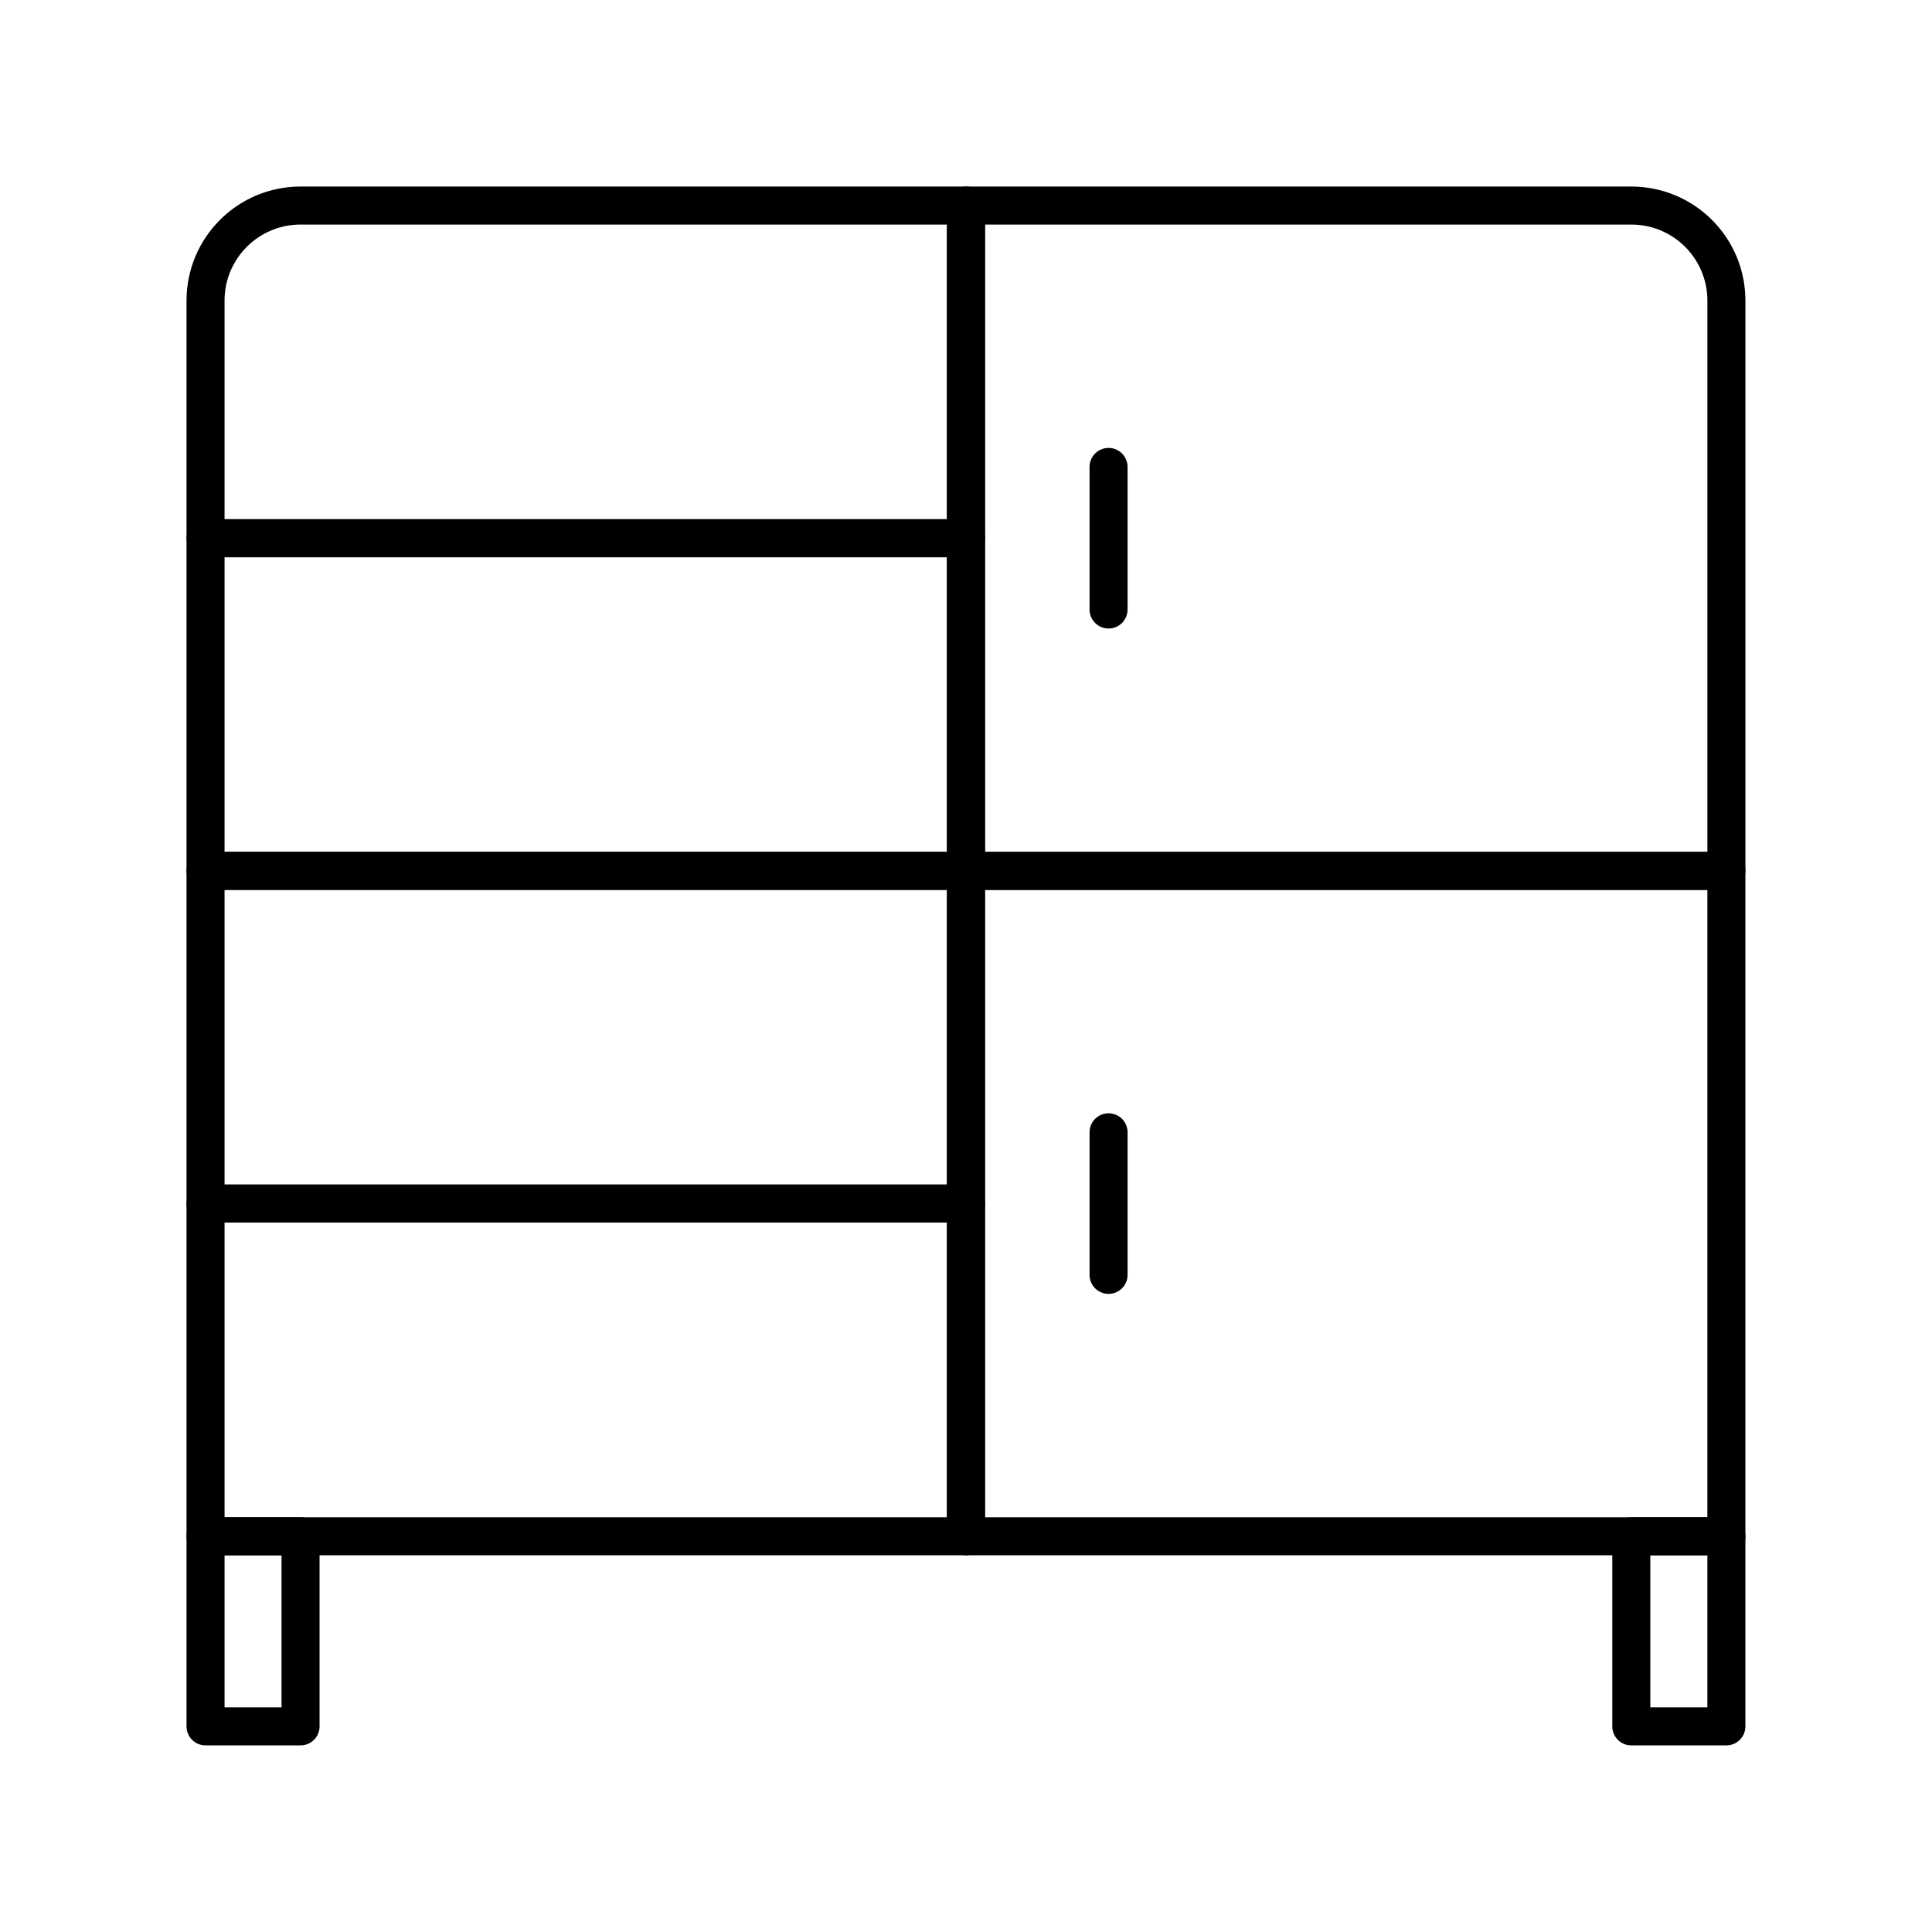 <?xml version="1.0" encoding="UTF-8"?>
<!-- The Best Svg Icon site in the world: iconSvg.co, Visit us! https://iconsvg.co -->
<svg width="800px" height="800px" version="1.1" viewBox="144 144 512 512" xmlns="http://www.w3.org/2000/svg">
 <g fill="none" stroke="#000000" stroke-linecap="round" stroke-linejoin="round" stroke-miterlimit="10" stroke-width="2">
  <path transform="matrix(5.038 0 0 5.038 148.09 148.09)" d="m50.001 44.998h39.999v35.001h-39.999z"/>
  <path transform="matrix(5.038 0 0 5.038 148.09 148.09)" d="m50.001 44.998v-34.997h34.997c2.764 0 5.003 2.238 5.003 4.999v29.999z"/>
  <path transform="matrix(5.038 0 0 5.038 148.09 148.09)" d="m10 62.499h40.001v17.5h-40.001z"/>
  <path transform="matrix(5.038 0 0 5.038 148.09 148.09)" d="m10 27.501v-12.502c0-2.76 2.238-4.999 4.998-4.999h35.003v17.501z"/>
  <path transform="matrix(5.038 0 0 5.038 148.09 148.09)" d="m10 44.998h40.001v17.501h-40.001z"/>
  <path transform="matrix(5.038 0 0 5.038 148.09 148.09)" d="m10 27.501h40.001v17.496h-40.001z"/>
  <path transform="matrix(5.038 0 0 5.038 148.09 148.09)" d="m10 79.999h4.998v10.001h-4.998z"/>
  <path transform="matrix(5.038 0 0 5.038 148.09 148.09)" d="m84.998 79.999h5.002v10.001h-5.002z"/>
  <path transform="matrix(5.038 0 0 5.038 148.09 148.09)" d="m57.501 31.25v-7.5z"/>
  <path transform="matrix(5.038 0 0 5.038 148.09 148.09)" d="m57.501 66.249v-7.499z"/>
 </g>
</svg>